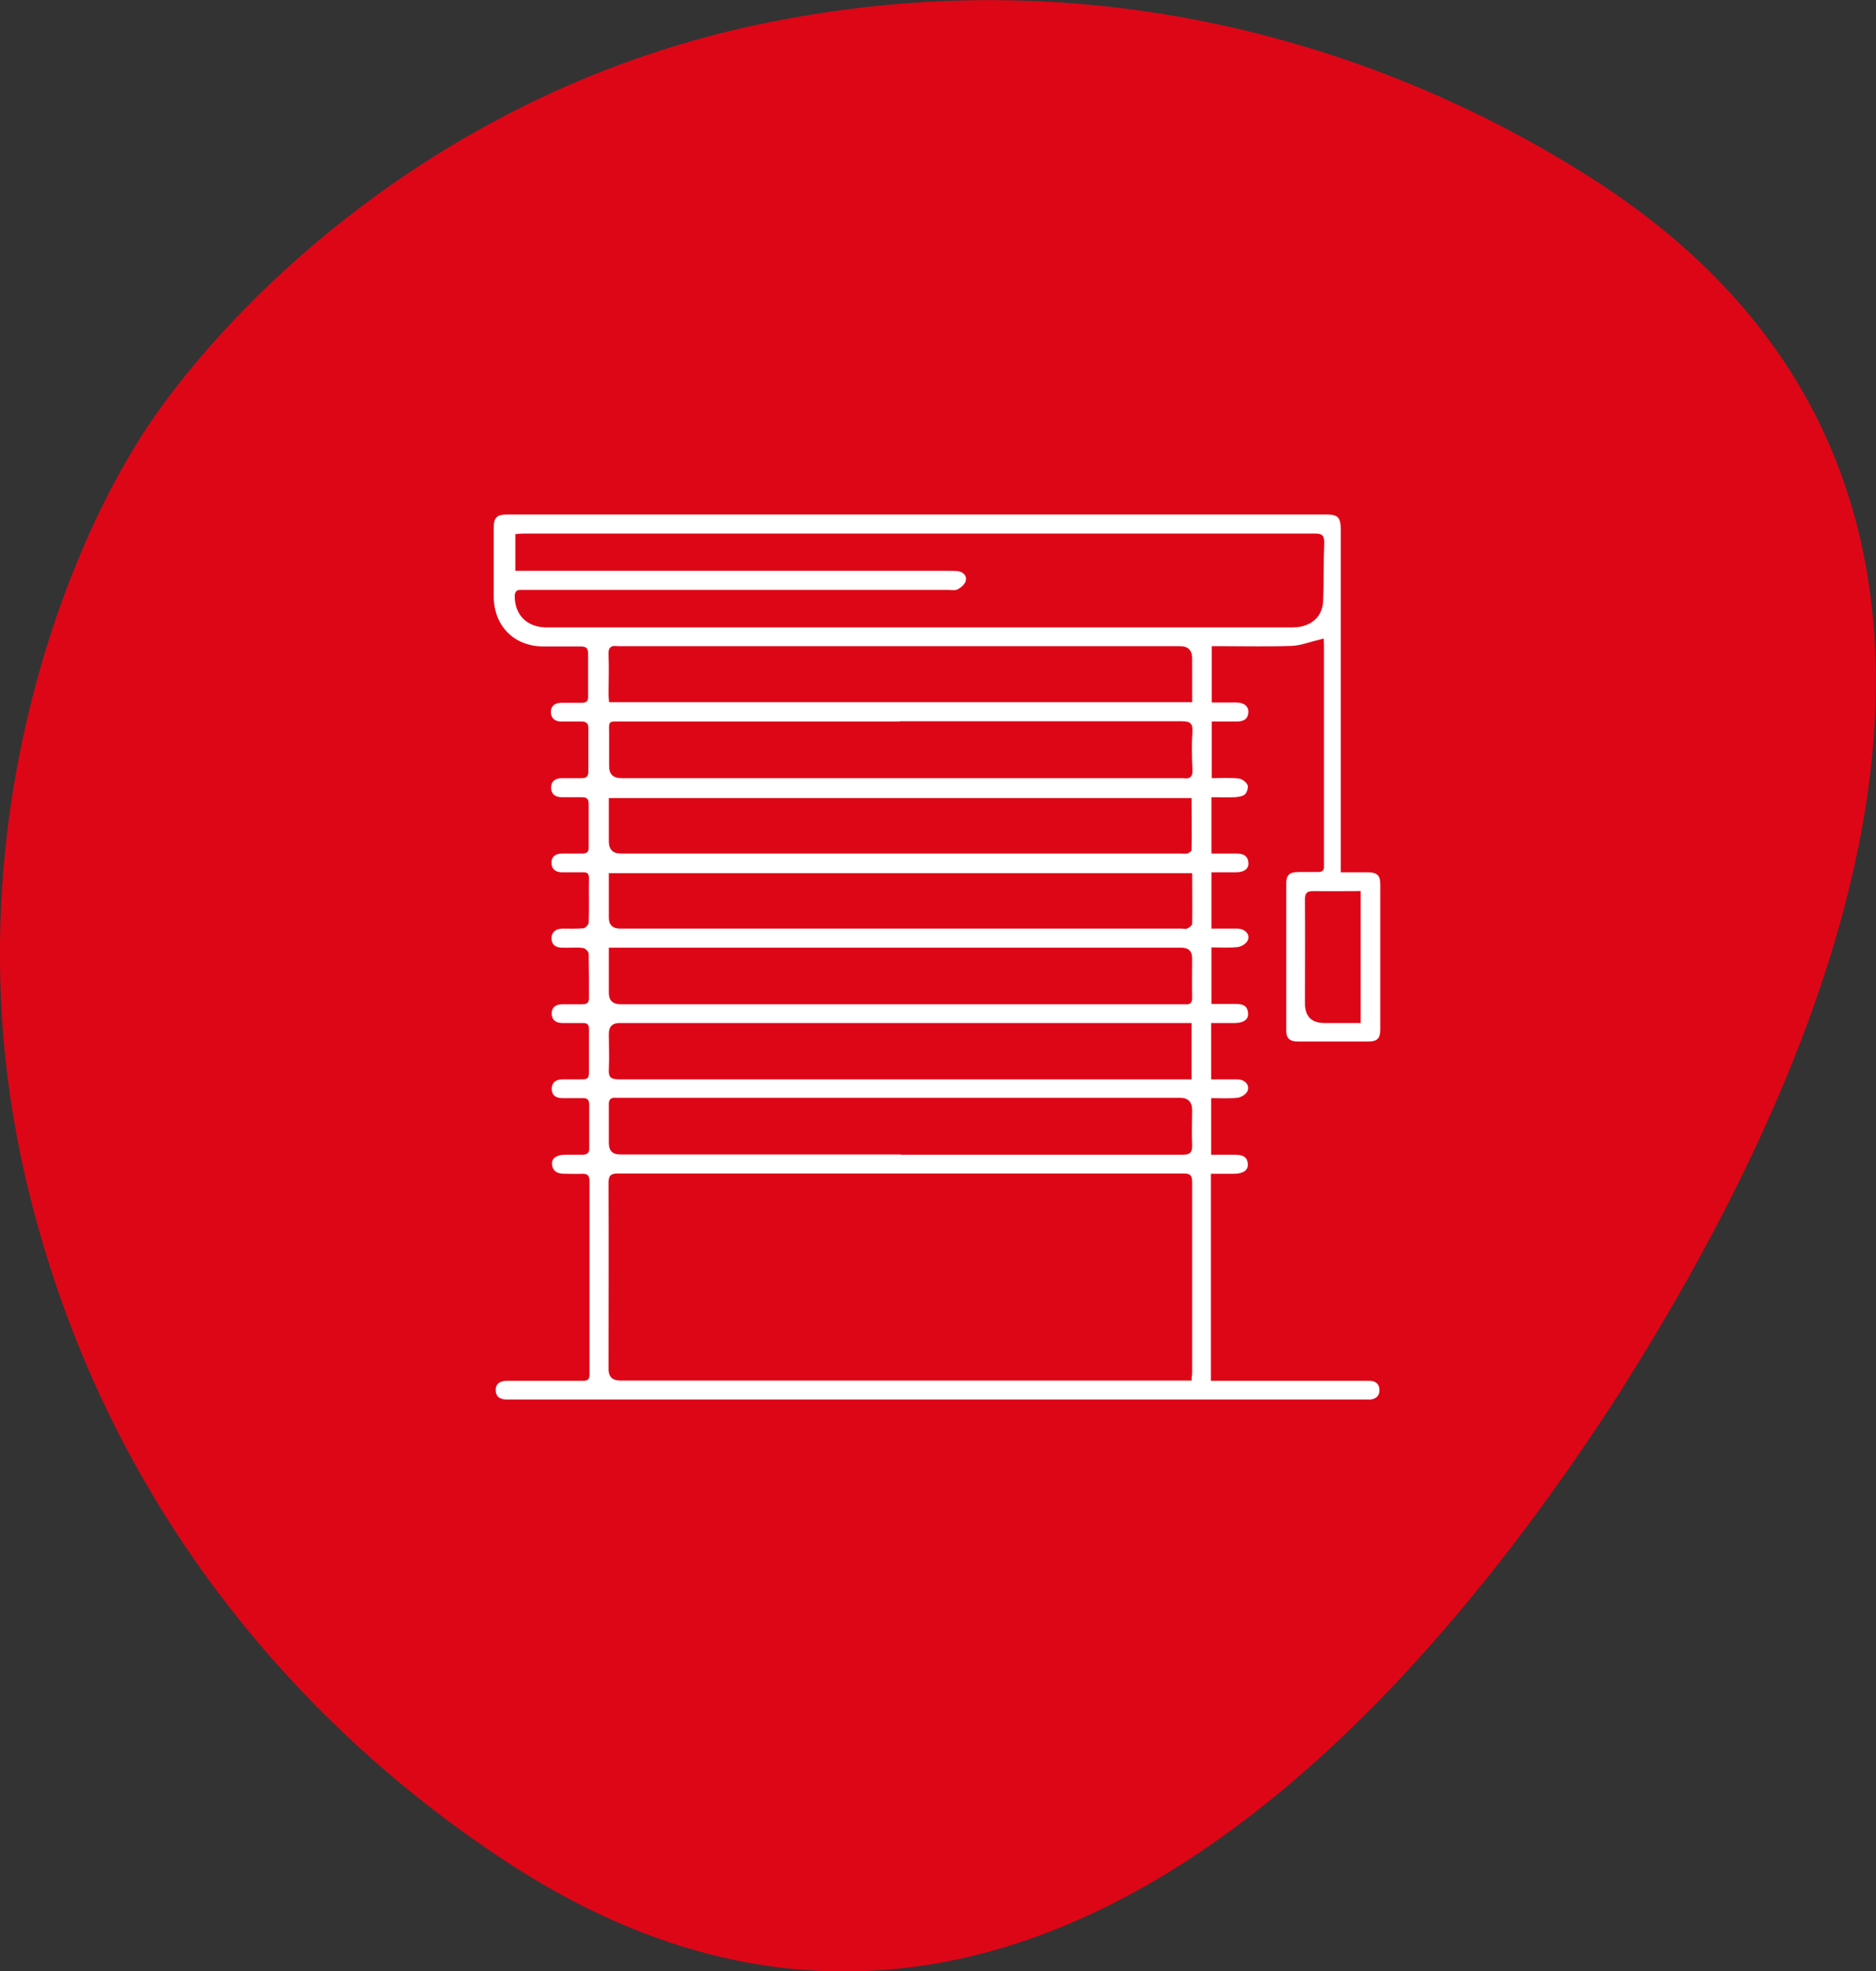 <?xml version="1.0" encoding="UTF-8"?><svg id="Layer_2" xmlns="http://www.w3.org/2000/svg" viewBox="0 0 66 69.31"><rect x="0" y="0" width="66" height="69.31" fill="#333333" stroke="none"/><defs><style>.cls-1{fill:#fff;}.cls-2{fill:#dd0617;}</style></defs><g id="Layer_1-2"><path class="cls-2" d="M56.03,6.29c-3.45-2.2-14.18-8.43-28.86-5.53C15.17,3.12,7.6,11.18,4.91,15.43l.02-.02C2.21,19.65-1.91,29.9,.99,41.8c3.53,14.53,13.71,21.65,17.14,23.86,14.74,9.41,28.43-.47,38.96-16.86l-.02,.02c10.43-16.47,13.67-33.12-1.04-42.53"/><g id="RsvlGb.tif"><path class="cls-1" d="M47.24,30.67c.33,0,.61,0,.89,0,.31,0,.43,.11,.43,.41,0,1.71,0,3.41,0,5.12,0,.31-.11,.42-.42,.42-.82,0-1.65,0-2.47,0-.3,0-.42-.11-.42-.4,0-1.72,0-3.43,0-5.15,0-.31,.12-.41,.44-.41,.22,0,.45,0,.67,0,.17,0,.23-.06,.22-.22,0-.05,0-.1,0-.15,0-2.51,0-5.02,0-7.53,0-.1,0-.19-.01-.31-.07,.02-.12,.03-.18,.05-.32,.07-.63,.2-.95,.21-.82,.03-1.65,.01-2.47,.01-.1,0-.21,0-.34,0v1.98c.28,0,.57,0,.85,0,.29,0,.45,.13,.44,.35-.02,.26-.2,.32-.43,.32-.28,0-.56,0-.86,0v1.99c.31,0,.63-.02,.94,.01,.12,.01,.27,.12,.32,.23,.04,.08-.02,.26-.09,.33-.08,.07-.23,.09-.35,.1-.27,.01-.54,0-.83,0v1.98c.29,0,.58,0,.87,0,.23,0,.41,.06,.43,.32,.02,.22-.15,.34-.44,.34-.28,0-.56,0-.86,0v1.98c.31,0,.62,0,.92,0,.28,.01,.46,.22,.35,.43-.06,.11-.23,.21-.36,.22-.29,.03-.6,.01-.91,.01v1.99c.29,0,.58,0,.86,0,.23,0,.41,.05,.43,.32,.02,.22-.15,.34-.44,.35-.28,0-.56,0-.86,0v1.98c.31,0,.62,0,.92,0,.28,0,.46,.22,.35,.43-.06,.11-.23,.21-.36,.22-.29,.03-.59,.01-.91,.01v1.99c.28,0,.56,0,.83,0,.23,0,.44,.04,.46,.32,.02,.22-.15,.34-.47,.35-.27,0-.54,0-.83,0v7.28c.11,0,.23,0,.34,0,1.67,0,3.33,0,5,0,.09,0,.17,0,.26,0,.21,.01,.33,.12,.33,.33,0,.21-.13,.31-.33,.33-.1,0-.19,0-.29,0-9.95,0-19.91,0-29.86,0-.07,0-.14,0-.2,0-.23,0-.41-.08-.41-.34,0-.24,.18-.32,.4-.32,.33,0,.66,0,.99,0,.55,0,1.1,0,1.66,0,.19,0,.26-.05,.25-.25,0-2.26,0-4.52,0-6.77,0-.21-.08-.27-.28-.26-.19,.01-.39,0-.58,0-.24,0-.43-.06-.46-.33-.02-.21,.15-.33,.44-.34,.2,0,.41,0,.61,0,.18,0,.27-.05,.26-.25,0-.5,0-1.01,0-1.51,0-.18-.08-.24-.25-.23-.23,0-.47,0-.7,0-.22,0-.37-.1-.37-.32,0-.24,.16-.34,.38-.34,.23,0,.47,0,.7,0,.15,0,.23-.04,.23-.21,0-.52,0-1.05,0-1.57,0-.16-.07-.2-.21-.2-.24,0-.48,0-.73,0-.23,0-.38-.12-.37-.35,0-.22,.17-.31,.38-.31,.23,0,.47,0,.7,0,.15,0,.23-.05,.23-.21,0-.52,0-1.05-.01-1.57,0-.07-.12-.19-.2-.2-.24-.03-.48,0-.73-.01-.21,0-.37-.09-.38-.32,0-.24,.16-.34,.38-.35,.24,0,.49,.01,.73-.01,.08,0,.2-.13,.2-.2,.02-.52,0-1.05,.01-1.57,0-.15-.06-.21-.21-.2-.24,0-.48,0-.73,0-.23,0-.38-.11-.38-.34,0-.22,.16-.32,.37-.32,.23,0,.47,0,.7,0,.17,0,.25-.05,.24-.23,0-.5,0-1.01,0-1.51,0-.18-.06-.24-.24-.24-.23,0-.47,0-.7,0-.22,0-.39-.1-.38-.35,0-.22,.16-.32,.37-.32,.23,0,.47,0,.7,0,.17,0,.24-.06,.24-.24,0-.5,0-1.01,0-1.51,0-.17-.06-.24-.24-.24-.23,0-.47,0-.7,0-.23,0-.38-.11-.38-.34,0-.22,.16-.32,.37-.32,.23,0,.47,0,.7,0,.17,0,.25-.05,.24-.23,0-.5,0-1.01,0-1.51,0-.2-.09-.24-.27-.24-.44,0-.87,0-1.31,0-1.03-.01-1.73-.72-1.74-1.75,0-.8,0-1.61,0-2.41,0-.38,.1-.48,.49-.48,9.6,0,19.21,0,28.81,0,.4,0,.5,.1,.5,.53,0,3.88,0,7.75,0,11.63v.42Zm-5.32,17.87c0-.1,.02-.19,.02-.27,0-2.24,0-4.48,0-6.72,0-.27-.11-.29-.33-.29-6.62,0-13.24,0-19.86,0-.27,0-.34,.07-.34,.34,.01,2.18,0,4.36,0,6.54q0,.4,.41,.4c6.56,0,13.12,0,19.68,0,.12,0,.23,0,.4,0ZM18.12,20.07c.17,0,.3,0,.43,0,4.93,0,9.87,0,14.8,0,.12,0,.23,0,.35,.01,.19,.03,.32,.16,.28,.34-.03,.12-.17,.24-.29,.3-.09,.05-.23,.02-.34,.02-4.91,0-9.83,0-14.74,0-.09,0-.17,0-.26,0-.17-.01-.24,.05-.24,.23,0,.64,.42,1.08,1.1,1.09,.78,0,1.57,0,2.35,0,7.91,0,15.81,0,23.72,0,.13,0,.25,0,.38-.01,.52-.07,.86-.39,.89-.91,.03-.69,.01-1.38,.04-2.06,0-.26-.08-.32-.33-.32-9.27,0-18.55,0-27.82,0-.1,0-.2,.01-.31,.02v1.3Zm3.3,13.25c0,.56,0,1.07,0,1.59q0,.4,.42,.4c6.56,0,13.12,0,19.68,0,.06,0,.12,0,.17,0,.19,.02,.26-.06,.25-.25-.01-.46,0-.91,0-1.37q0-.37-.38-.37c-6.58,0-13.16,0-19.74,0h-.4Zm10.27,7.28c.85,0,1.71,0,2.56,0,2.45,0,4.9,0,7.35,0,.27,0,.35-.08,.34-.35-.02-.41,0-.81,0-1.22q0-.43-.42-.43c-6.56,0-13.12,0-19.68,0-.06,0-.12,0-.17,0-.19-.02-.26,.07-.25,.25,0,.45,0,.89,0,1.34q0,.4,.39,.4c3.29,0,6.59,0,9.88,0Zm10.24-9.9H21.42c0,.54,0,1.05,0,1.56q0,.39,.4,.39c6.58,0,13.16,0,19.74,0,.07,0,.15,.02,.2,0,.07-.03,.17-.1,.18-.16,.01-.59,0-1.18,0-1.79Zm-.01,5.27h-12.75c-2.46,0-4.92,0-7.38,0q-.37,0-.37,.38c0,.42,.02,.83,0,1.25-.02,.29,.09,.35,.36,.35,6.6,0,13.2,0,19.79,0h.35v-1.98Zm.02-11.28c0-.54,0-1.04,0-1.55q0-.42-.43-.42c-6.55,0-13.1,0-19.65,0-.04,0-.08,0-.12,0-.25-.04-.35,.05-.33,.32,.02,.45,0,.91,0,1.37,0,.09,.01,.18,.02,.28h20.5Zm-10.28,.68c-3.25,0-6.51,0-9.76,0-.54,0-.47-.05-.47,.49,0,.36,0,.72,0,1.08q0,.42,.43,.42c6.56,0,13.12,0,19.67,0,.03,0,.06,0,.09,0,.25,.04,.35-.05,.33-.32-.02-.43-.03-.87,0-1.31,.02-.31-.09-.37-.38-.37-3.3,0-6.61,0-9.91,0Zm-10.24,2.68c0,.53,0,1.03,0,1.53q0,.43,.42,.43c6.56,0,13.12,0,19.67,0,.09,0,.18,.01,.26,0,.06-.02,.15-.08,.15-.12,.01-.61,0-1.21,0-1.83H21.42Zm26.46,3.28c-.58,0-1.12,.01-1.66,0-.25,0-.31,.07-.31,.31,.01,1.21,0,2.42,0,3.63q0,.7,.69,.7h1.27v-4.64Z"/></g></g></svg>